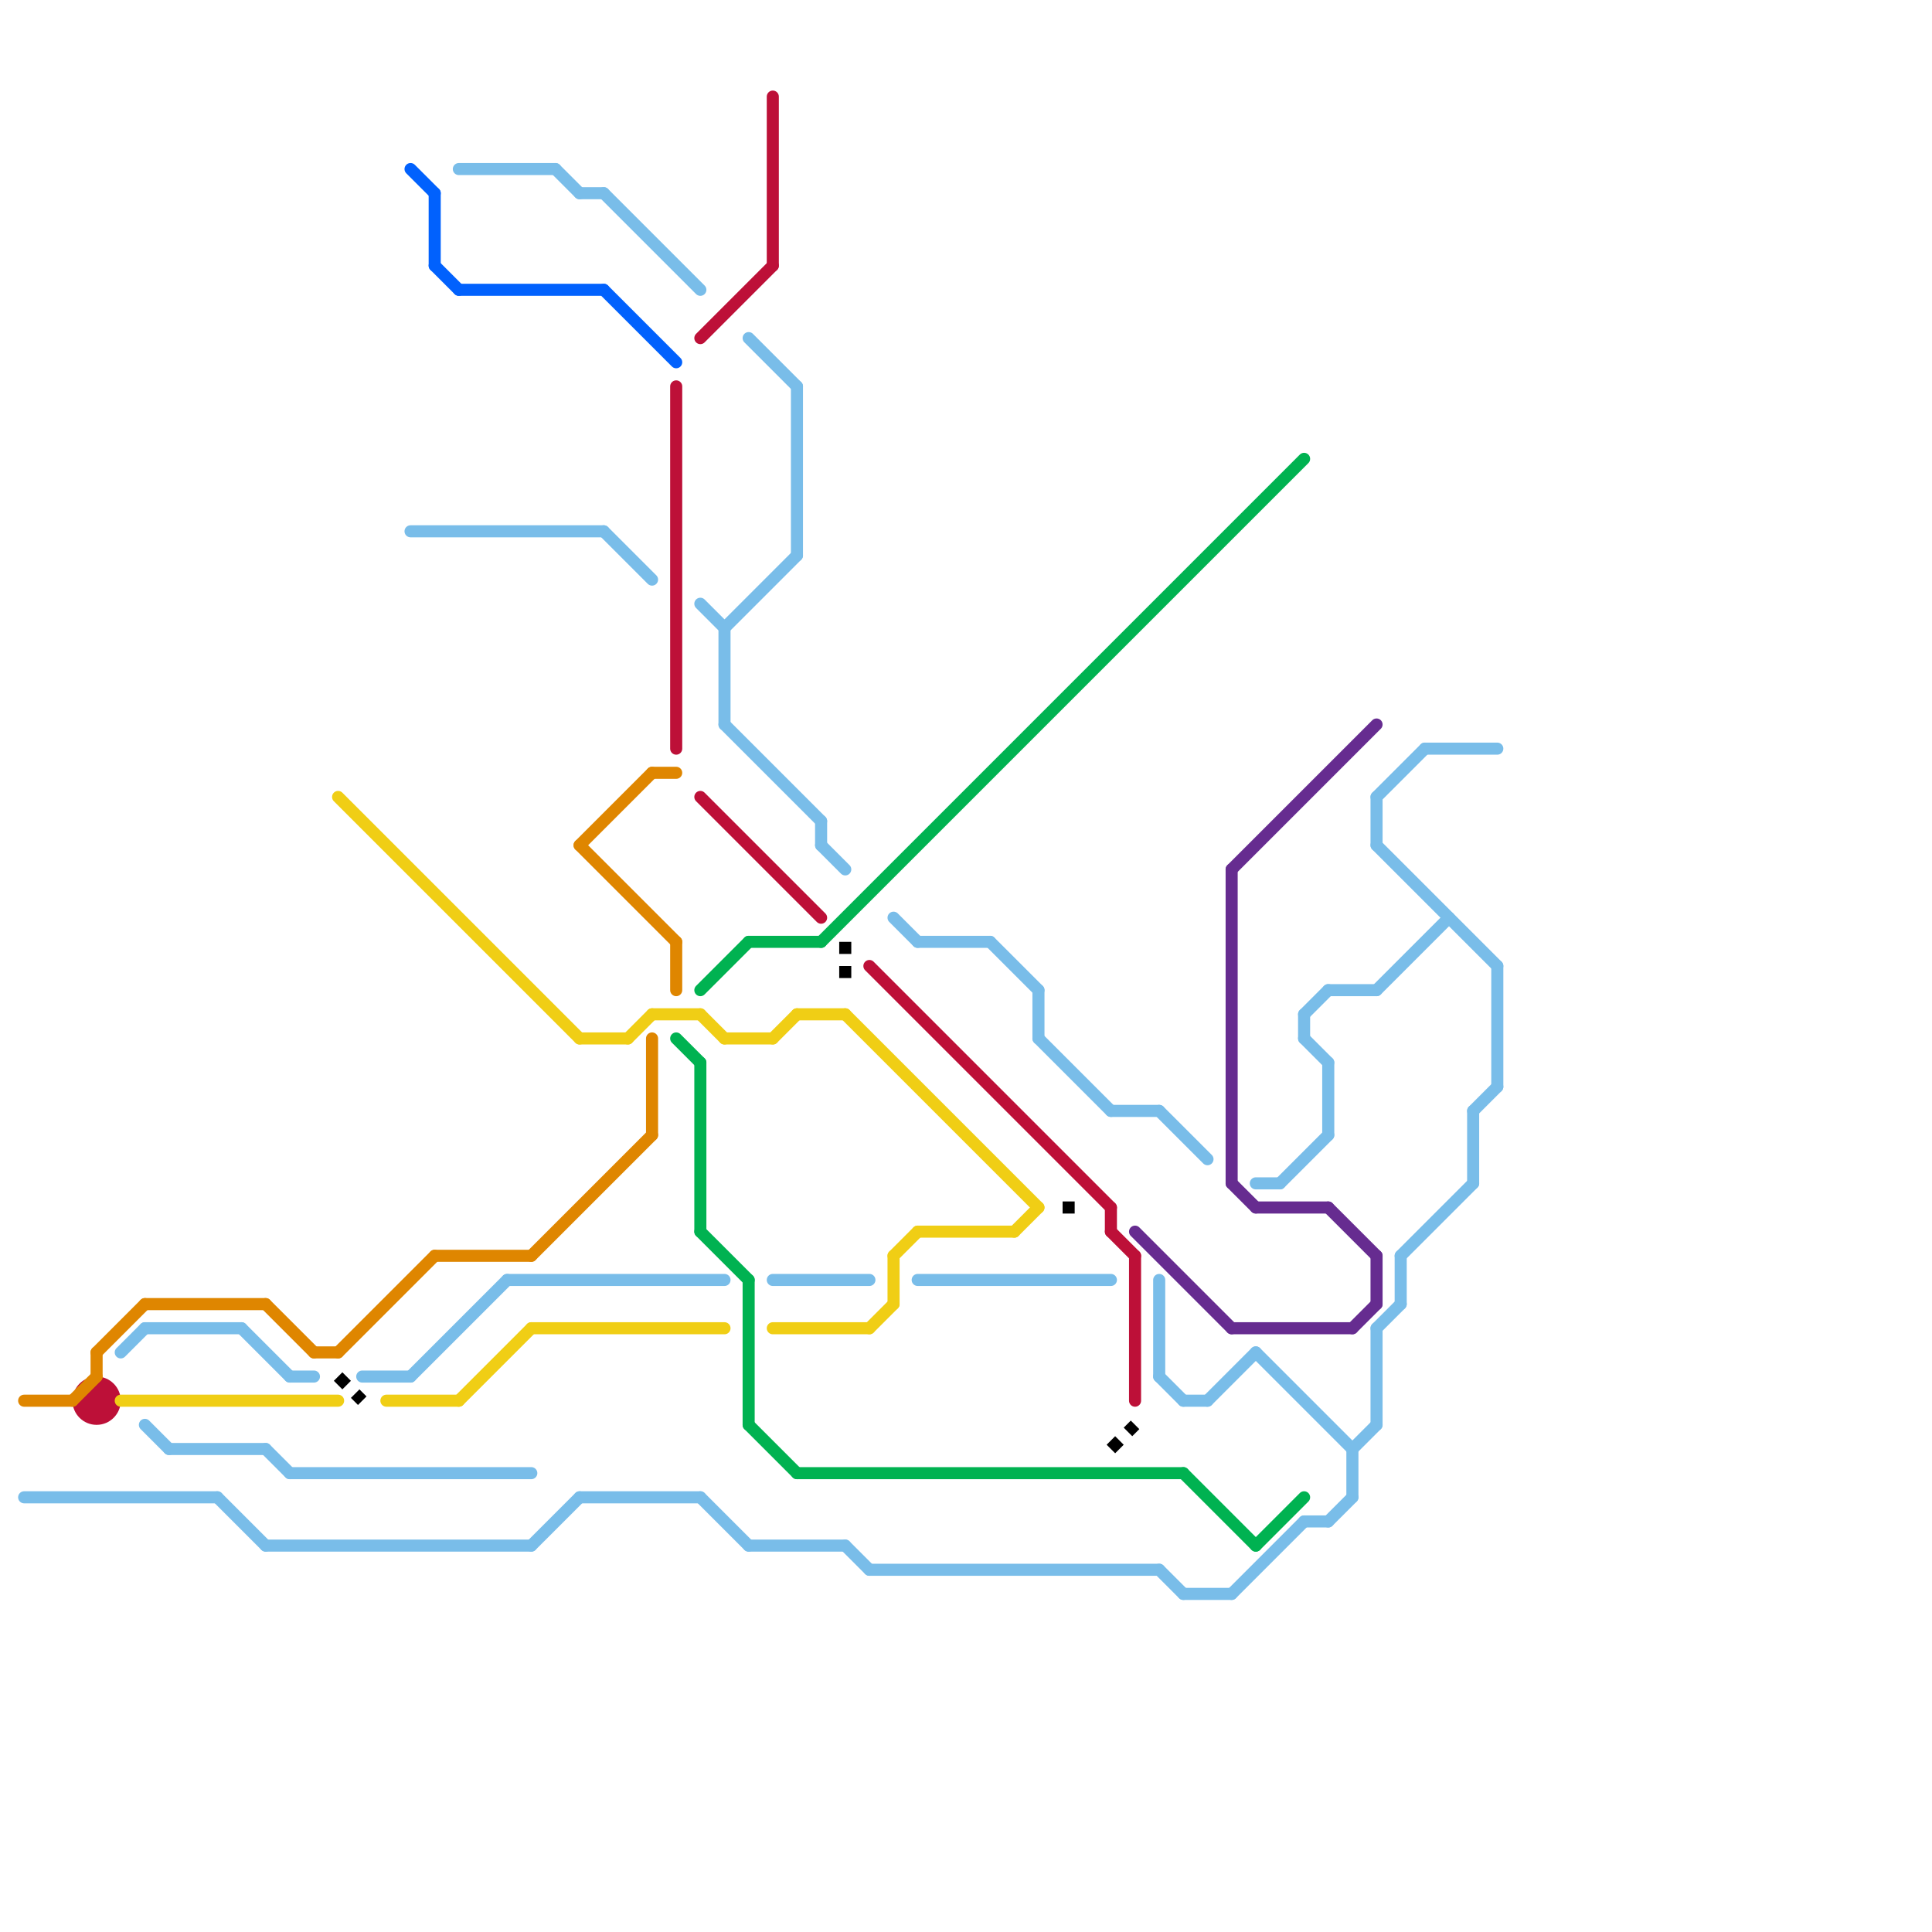 
<svg version="1.1" xmlns="http://www.w3.org/2000/svg" viewBox="0 0 80 80">
<style>text { font: 1px Helvetica; font-weight: 600; white-space: pre; dominant-baseline: central; } line { stroke-width: 0.5; fill: none; stroke-linecap: round; stroke-linejoin: round; } .c0 { stroke: #bd1038 } .c1 { stroke: #df8600 } .c2 { stroke: #00b251 } .c3 { stroke: #662c90 } .c4 { stroke: #f0ce15 } .c5 { stroke: #79bde9 } .c6 { stroke: #000000 } .c7 { stroke: #0161fd } .w3 { stroke-width: .5; }.l2 { stroke-dasharray: .5 .5; stroke-linecap: butt; }</style><defs><g id="wm-xf"><circle r="1.2" fill="#000"/><circle r="0.9" fill="#fff"/><circle r="0.6" fill="#000"/><circle r="0.3" fill="#fff"/></g><g id="wm"><circle r="0.6" fill="#000"/><circle r="0.3" fill="#fff"/></g></defs><line class="c0 " x1="28" y1="16" x2="28" y2="31"/><line class="c0 " x1="29" y1="33" x2="34" y2="38"/><line class="c0 " x1="47" y1="52" x2="47" y2="58"/><line class="c0 " x1="46" y1="51" x2="47" y2="52"/><line class="c0 " x1="46" y1="50" x2="46" y2="51"/><line class="c0 " x1="29" y1="14" x2="32" y2="11"/><line class="c0 " x1="32" y1="4" x2="32" y2="11"/><line class="c0 " x1="36" y1="40" x2="46" y2="50"/><circle cx="4" cy="58" r="1" fill="#bd1038" /><line class="c1 " x1="4" y1="56" x2="4" y2="57"/><line class="c1 " x1="18" y1="52" x2="22" y2="52"/><line class="c1 " x1="14" y1="56" x2="18" y2="52"/><line class="c1 " x1="22" y1="52" x2="27" y2="47"/><line class="c1 " x1="27" y1="32" x2="28" y2="32"/><line class="c1 " x1="11" y1="54" x2="13" y2="56"/><line class="c1 " x1="24" y1="35" x2="28" y2="39"/><line class="c1 " x1="13" y1="56" x2="14" y2="56"/><line class="c1 " x1="28" y1="39" x2="28" y2="41"/><line class="c1 " x1="3" y1="58" x2="4" y2="57"/><line class="c1 " x1="24" y1="35" x2="27" y2="32"/><line class="c1 " x1="4" y1="56" x2="6" y2="54"/><line class="c1 " x1="6" y1="54" x2="11" y2="54"/><line class="c1 " x1="1" y1="58" x2="3" y2="58"/><line class="c1 " x1="27" y1="43" x2="27" y2="47"/><line class="c2 " x1="29" y1="41" x2="31" y2="39"/><line class="c2 " x1="52" y1="64" x2="54" y2="62"/><line class="c2 " x1="49" y1="61" x2="52" y2="64"/><line class="c2 " x1="31" y1="53" x2="31" y2="59"/><line class="c2 " x1="29" y1="44" x2="29" y2="51"/><line class="c2 " x1="31" y1="39" x2="34" y2="39"/><line class="c2 " x1="28" y1="43" x2="29" y2="44"/><line class="c2 " x1="34" y1="39" x2="54" y2="19"/><line class="c2 " x1="33" y1="61" x2="49" y2="61"/><line class="c2 " x1="31" y1="59" x2="33" y2="61"/><line class="c2 " x1="29" y1="51" x2="31" y2="53"/><line class="c3 " x1="51" y1="49" x2="52" y2="50"/><line class="c3 " x1="52" y1="50" x2="55" y2="50"/><line class="c3 " x1="51" y1="36" x2="57" y2="30"/><line class="c3 " x1="47" y1="51" x2="51" y2="55"/><line class="c3 " x1="57" y1="52" x2="57" y2="54"/><line class="c3 " x1="56" y1="55" x2="57" y2="54"/><line class="c3 " x1="51" y1="55" x2="56" y2="55"/><line class="c3 " x1="55" y1="50" x2="57" y2="52"/><line class="c3 " x1="51" y1="36" x2="51" y2="49"/><line class="c4 " x1="27" y1="42" x2="29" y2="42"/><line class="c4 " x1="5" y1="58" x2="14" y2="58"/><line class="c4 " x1="16" y1="58" x2="19" y2="58"/><line class="c4 " x1="19" y1="58" x2="22" y2="55"/><line class="c4 " x1="22" y1="55" x2="30" y2="55"/><line class="c4 " x1="37" y1="52" x2="38" y2="51"/><line class="c4 " x1="30" y1="43" x2="32" y2="43"/><line class="c4 " x1="36" y1="55" x2="37" y2="54"/><line class="c4 " x1="26" y1="43" x2="27" y2="42"/><line class="c4 " x1="24" y1="43" x2="26" y2="43"/><line class="c4 " x1="35" y1="42" x2="43" y2="50"/><line class="c4 " x1="42" y1="51" x2="43" y2="50"/><line class="c4 " x1="14" y1="33" x2="24" y2="43"/><line class="c4 " x1="32" y1="43" x2="33" y2="42"/><line class="c4 " x1="33" y1="42" x2="35" y2="42"/><line class="c4 " x1="37" y1="52" x2="37" y2="54"/><line class="c4 " x1="38" y1="51" x2="42" y2="51"/><line class="c4 " x1="29" y1="42" x2="30" y2="43"/><line class="c4 " x1="32" y1="55" x2="36" y2="55"/><line class="c5 " x1="48" y1="46" x2="50" y2="48"/><line class="c5 " x1="30" y1="26" x2="33" y2="23"/><line class="c5 " x1="30" y1="26" x2="30" y2="30"/><line class="c5 " x1="36" y1="65" x2="48" y2="65"/><line class="c5 " x1="57" y1="41" x2="60" y2="38"/><line class="c5 " x1="38" y1="53" x2="46" y2="53"/><line class="c5 " x1="43" y1="41" x2="43" y2="43"/><line class="c5 " x1="55" y1="44" x2="55" y2="47"/><line class="c5 " x1="38" y1="39" x2="41" y2="39"/><line class="c5 " x1="59" y1="31" x2="62" y2="31"/><line class="c5 " x1="9" y1="62" x2="11" y2="64"/><line class="c5 " x1="37" y1="38" x2="38" y2="39"/><line class="c5 " x1="46" y1="46" x2="48" y2="46"/><line class="c5 " x1="35" y1="64" x2="36" y2="65"/><line class="c5 " x1="55" y1="41" x2="57" y2="41"/><line class="c5 " x1="54" y1="42" x2="54" y2="43"/><line class="c5 " x1="48" y1="57" x2="49" y2="58"/><line class="c5 " x1="61" y1="46" x2="61" y2="49"/><line class="c5 " x1="53" y1="49" x2="55" y2="47"/><line class="c5 " x1="48" y1="65" x2="49" y2="66"/><line class="c5 " x1="57" y1="33" x2="57" y2="35"/><line class="c5 " x1="21" y1="53" x2="30" y2="53"/><line class="c5 " x1="62" y1="40" x2="62" y2="45"/><line class="c5 " x1="43" y1="43" x2="46" y2="46"/><line class="c5 " x1="52" y1="56" x2="56" y2="60"/><line class="c5 " x1="12" y1="57" x2="13" y2="57"/><line class="c5 " x1="32" y1="53" x2="36" y2="53"/><line class="c5 " x1="57" y1="55" x2="57" y2="59"/><line class="c5 " x1="11" y1="60" x2="12" y2="61"/><line class="c5 " x1="15" y1="57" x2="17" y2="57"/><line class="c5 " x1="56" y1="60" x2="57" y2="59"/><line class="c5 " x1="57" y1="55" x2="58" y2="54"/><line class="c5 " x1="57" y1="35" x2="62" y2="40"/><line class="c5 " x1="57" y1="33" x2="59" y2="31"/><line class="c5 " x1="25" y1="22" x2="27" y2="24"/><line class="c5 " x1="34" y1="34" x2="34" y2="35"/><line class="c5 " x1="25" y1="8" x2="29" y2="12"/><line class="c5 " x1="54" y1="42" x2="55" y2="41"/><line class="c5 " x1="54" y1="63" x2="55" y2="63"/><line class="c5 " x1="10" y1="55" x2="12" y2="57"/><line class="c5 " x1="48" y1="53" x2="48" y2="57"/><line class="c5 " x1="58" y1="52" x2="58" y2="54"/><line class="c5 " x1="5" y1="56" x2="6" y2="55"/><line class="c5 " x1="17" y1="57" x2="21" y2="53"/><line class="c5 " x1="51" y1="66" x2="54" y2="63"/><line class="c5 " x1="31" y1="14" x2="33" y2="16"/><line class="c5 " x1="6" y1="55" x2="10" y2="55"/><line class="c5 " x1="34" y1="35" x2="35" y2="36"/><line class="c5 " x1="54" y1="43" x2="55" y2="44"/><line class="c5 " x1="7" y1="60" x2="11" y2="60"/><line class="c5 " x1="61" y1="46" x2="62" y2="45"/><line class="c5 " x1="23" y1="7" x2="24" y2="8"/><line class="c5 " x1="50" y1="58" x2="52" y2="56"/><line class="c5 " x1="24" y1="8" x2="25" y2="8"/><line class="c5 " x1="12" y1="61" x2="22" y2="61"/><line class="c5 " x1="49" y1="58" x2="50" y2="58"/><line class="c5 " x1="22" y1="64" x2="24" y2="62"/><line class="c5 " x1="1" y1="62" x2="9" y2="62"/><line class="c5 " x1="30" y1="30" x2="34" y2="34"/><line class="c5 " x1="58" y1="52" x2="61" y2="49"/><line class="c5 " x1="17" y1="22" x2="25" y2="22"/><line class="c5 " x1="55" y1="63" x2="56" y2="62"/><line class="c5 " x1="49" y1="66" x2="51" y2="66"/><line class="c5 " x1="31" y1="64" x2="35" y2="64"/><line class="c5 " x1="29" y1="62" x2="31" y2="64"/><line class="c5 " x1="52" y1="49" x2="53" y2="49"/><line class="c5 " x1="41" y1="39" x2="43" y2="41"/><line class="c5 " x1="29" y1="25" x2="30" y2="26"/><line class="c5 " x1="33" y1="16" x2="33" y2="23"/><line class="c5 " x1="11" y1="64" x2="22" y2="64"/><line class="c5 " x1="19" y1="7" x2="23" y2="7"/><line class="c5 " x1="6" y1="59" x2="7" y2="60"/><line class="c5 " x1="56" y1="60" x2="56" y2="62"/><line class="c5 " x1="24" y1="62" x2="29" y2="62"/><line class="c6 l2" x1="14" y1="57" x2="15" y2="58"/><line class="c6 l2" x1="46" y1="60" x2="47" y2="59"/><line class="c6 l2" x1="44" y1="50" x2="45" y2="50"/><line class="c6 l2" x1="35" y1="39" x2="35" y2="41"/><line class="c7 " x1="18" y1="8" x2="18" y2="11"/><line class="c7 " x1="18" y1="11" x2="19" y2="12"/><line class="c7 " x1="25" y1="12" x2="28" y2="15"/><line class="c7 " x1="19" y1="12" x2="25" y2="12"/><line class="c7 " x1="17" y1="7" x2="18" y2="8"/>
</svg>
